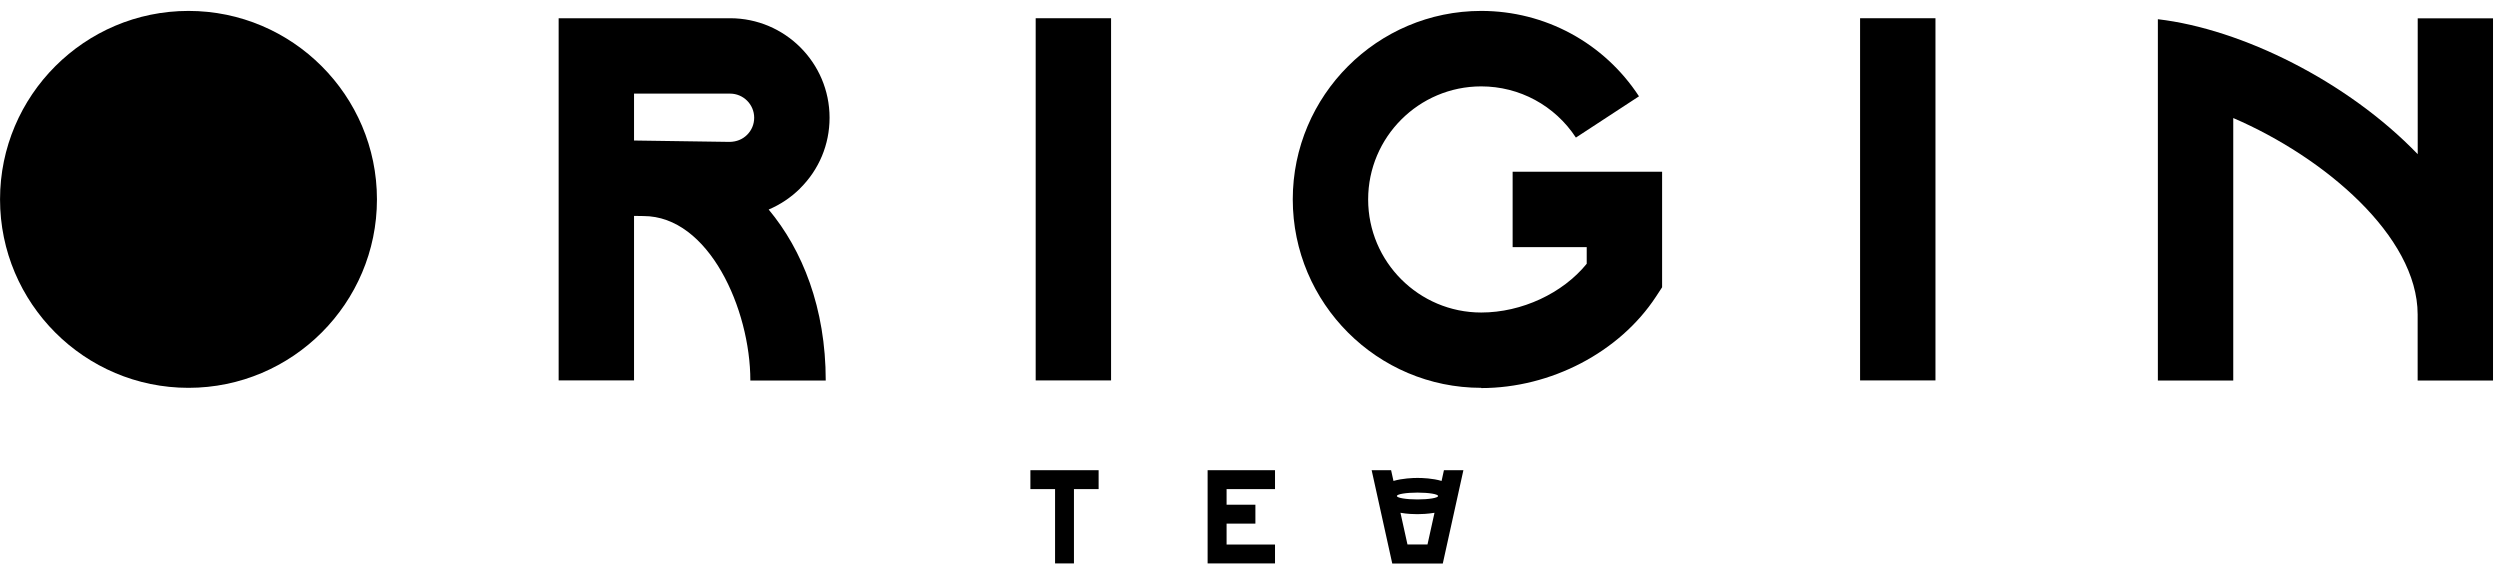 <svg width="150" height="34" viewBox="0 0 150 34" fill="none" xmlns="http://www.w3.org/2000/svg">
<path d="M11.309 23.27C5.072 23.27 0.002 18.195 0.002 11.962C0.002 5.73 5.077 0.655 11.309 0.655C17.542 0.655 22.617 5.73 22.617 11.962C22.617 18.195 17.542 23.27 11.309 23.27Z" fill="black"/>
<path d="M88.873 23.27C82.636 23.27 77.566 18.195 77.566 11.962C77.566 5.73 82.641 0.655 88.873 0.655C92.703 0.655 96.239 2.569 98.339 5.779L94.554 8.255C93.293 6.33 91.169 5.183 88.873 5.183C85.132 5.183 82.089 8.226 82.089 11.967C82.089 15.709 85.132 18.751 88.873 18.751C91.306 18.751 93.767 17.594 95.203 15.826V14.829H90.758V10.306H99.726V17.237L99.355 17.804C97.172 21.13 93.059 23.284 88.873 23.284V23.27Z" fill="black"/>
<path d="M66.664 1.094H62.141V22.825H66.664V1.094Z" fill="black"/>
<path d="M116.128 1.094H111.605V22.825H116.128V1.094Z" fill="black"/>
<path d="M47.996 11.312C49.144 10.179 49.774 8.67 49.774 7.063C49.774 3.771 47.097 1.094 43.805 1.094H33.519V22.825H38.042V12.954L38.608 12.963C42.535 12.963 45.021 18.556 45.021 22.83H49.544C49.544 18.478 48.143 14.995 46.12 12.572C46.809 12.28 47.444 11.859 47.996 11.317V11.312ZM38.042 5.617H43.805C44.601 5.617 45.251 6.267 45.251 7.063C45.251 7.454 45.1 7.82 44.821 8.094C44.543 8.367 44.191 8.504 43.786 8.514L38.042 8.431V5.622V5.617Z" fill="black"/>
<path d="M145.063 1.094V9.251C140.853 4.88 134.498 1.739 129.472 1.153V22.83H133.995V7.082C139.451 9.427 145.049 14.165 145.059 18.859V22.83H149.581V1.099H145.059L145.063 1.094Z" fill="black"/>
<path d="M65.917 28.212H61.824V29.346H63.304V33.805H64.437V29.346H65.917V28.212Z" fill="black"/>
<path d="M76.501 29.346V28.212H72.457V33.805H76.501V32.672H73.595V31.417H75.324V30.283H73.595V29.346H76.501Z" fill="black"/>
<path d="M86.636 28.212L86.495 28.857C85.962 28.696 85.337 28.676 85.049 28.676C84.761 28.676 84.14 28.701 83.608 28.857L83.466 28.212H82.299L83.535 33.81H86.568L87.804 28.212H86.636ZM85.65 32.667H84.448L84.028 30.767C84.438 30.84 84.834 30.85 85.049 30.85C85.264 30.85 85.659 30.835 86.07 30.767L85.65 32.667ZM85.049 29.966C84.365 29.966 83.813 29.873 83.813 29.761C83.813 29.648 84.365 29.556 85.049 29.556C85.733 29.556 86.285 29.648 86.285 29.761C86.285 29.873 85.733 29.966 85.049 29.966Z" fill="black"/>
</svg>
